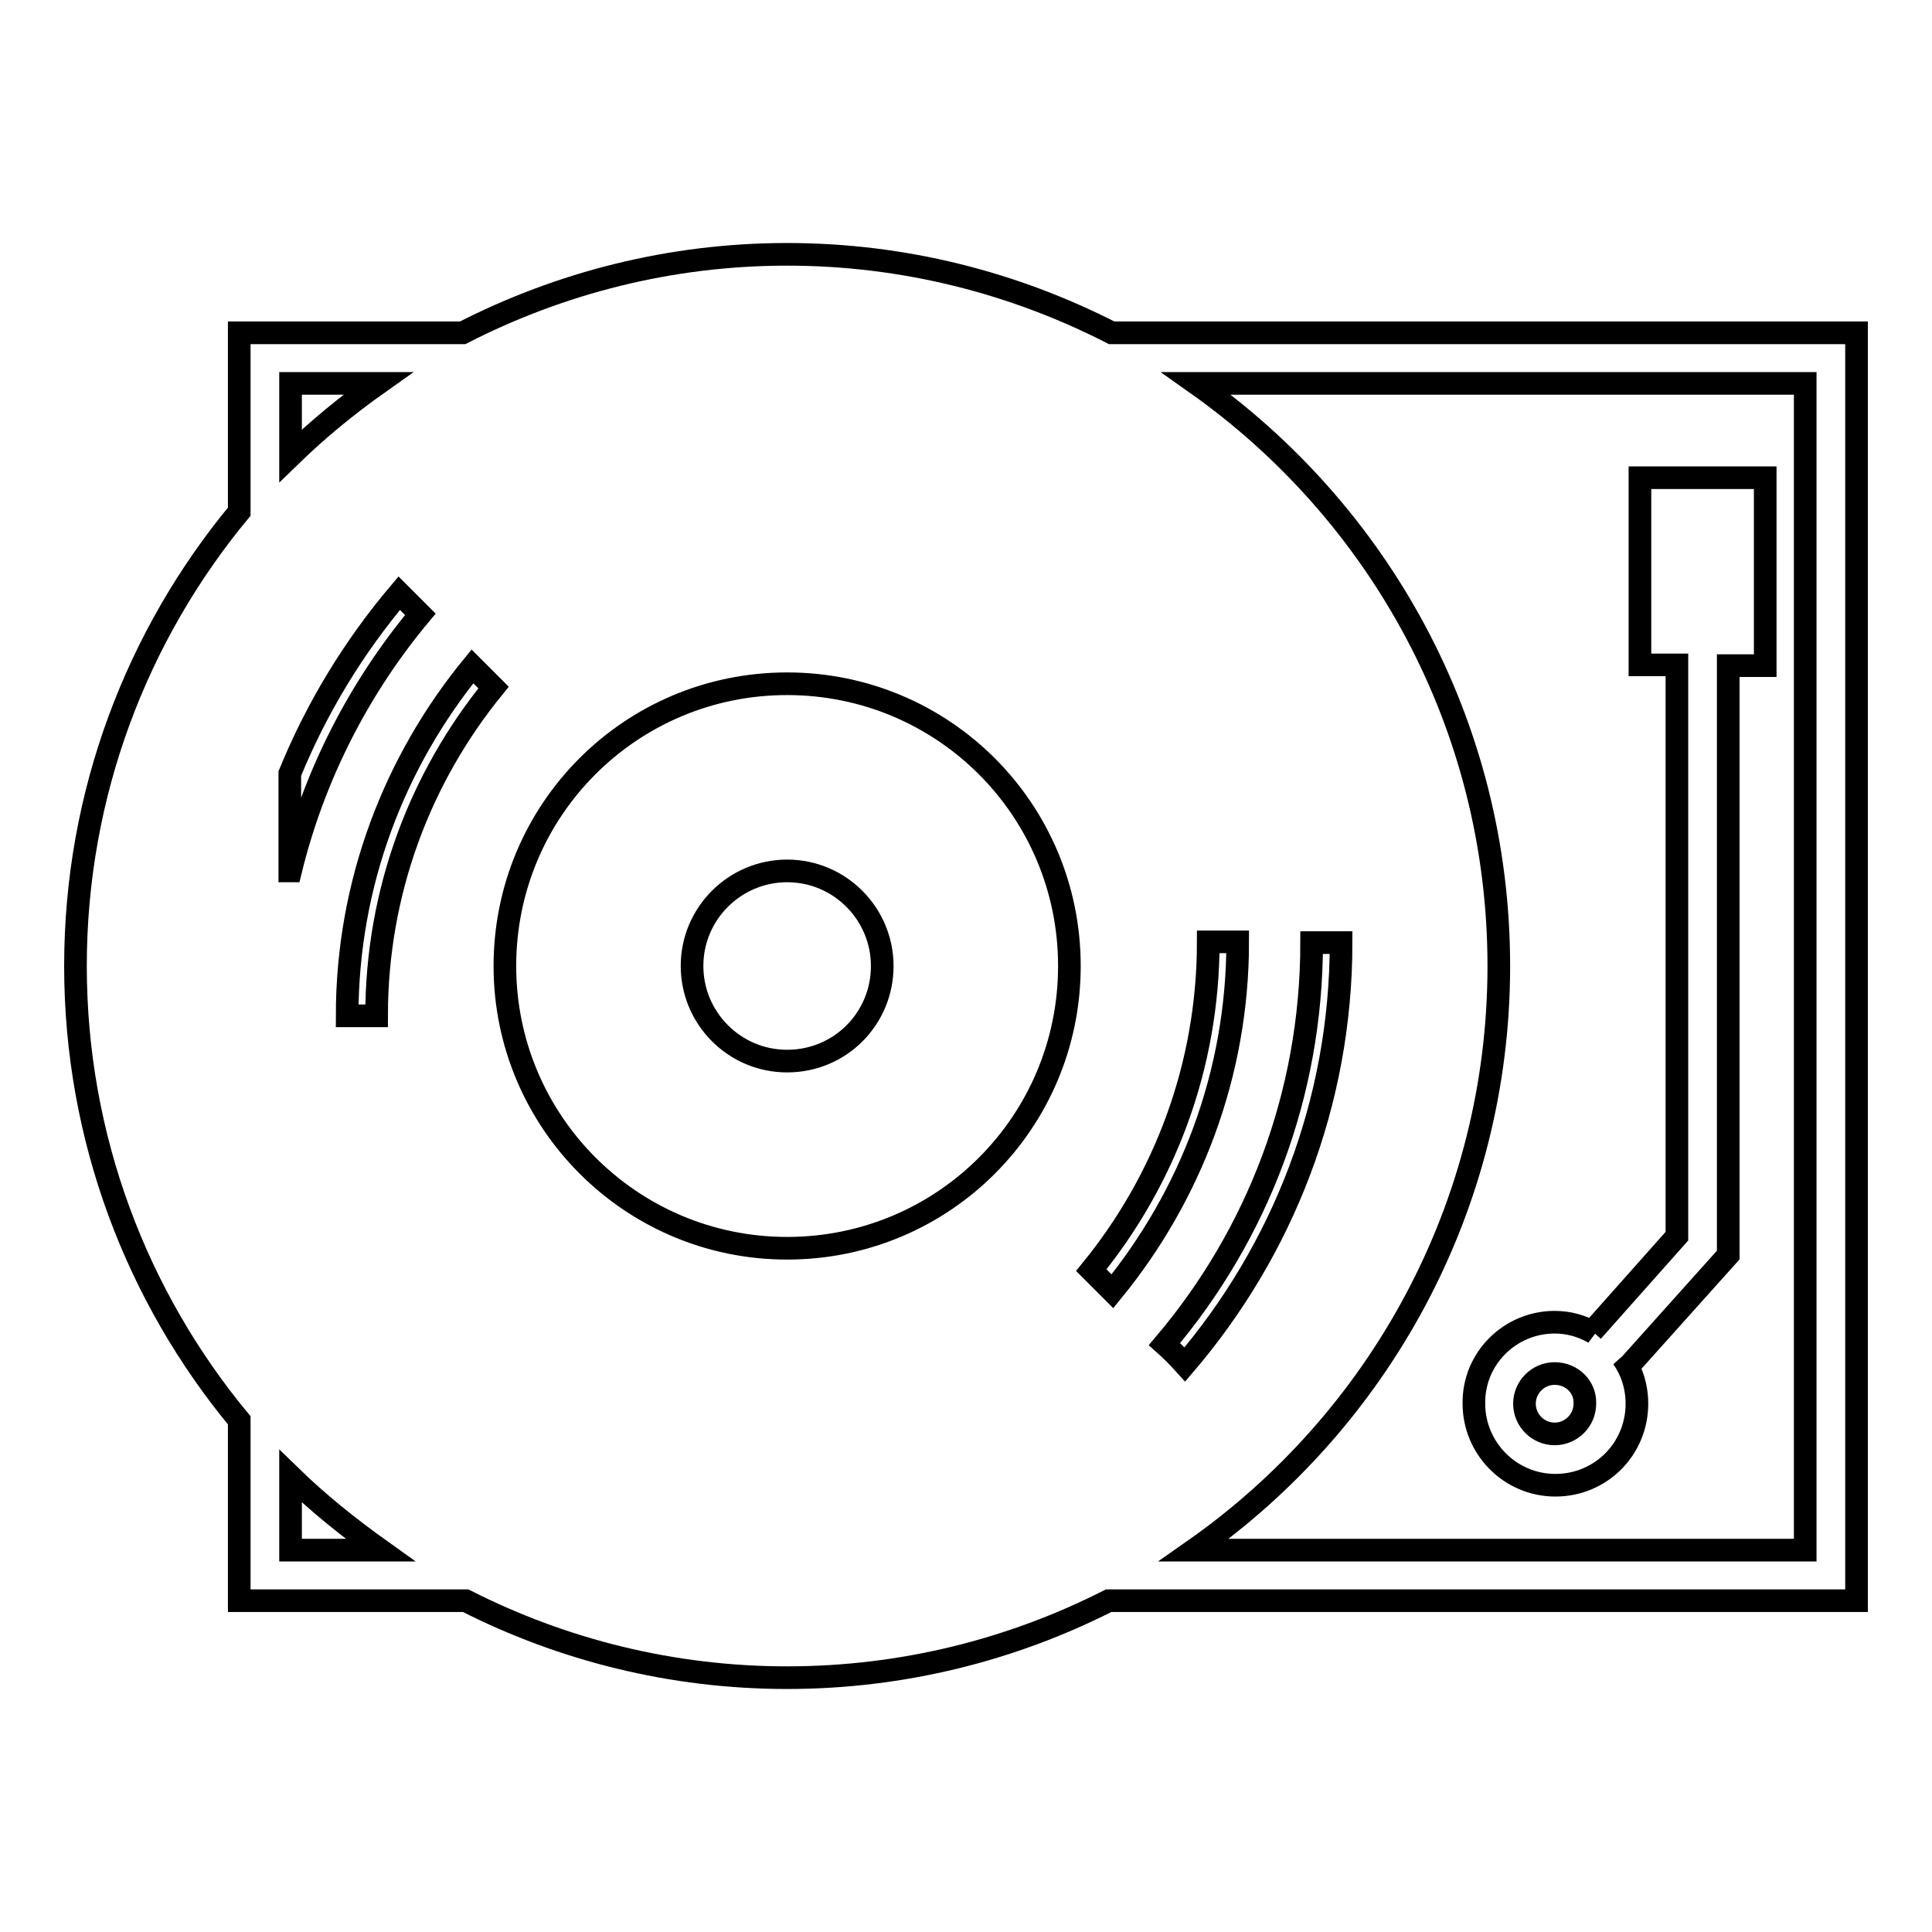<?xml version="1.0" encoding="utf-8"?>
<!-- Svg Vector Icons : http://www.onlinewebfonts.com/icon -->
<!DOCTYPE svg PUBLIC "-//W3C//DTD SVG 1.1//EN" "http://www.w3.org/Graphics/SVG/1.1/DTD/svg11.dtd">
<svg version="1.1" xmlns="http://www.w3.org/2000/svg" xmlns:xlink="http://www.w3.org/1999/xlink" x="0px" y="0px" viewBox="0 0 256 256" enable-background="new 0 0 256 256" xml:space="preserve">
<g><g><g><g id="Layer_7_7_"><path stroke-width="3" fill-opacity="0" stroke="#000000"  d="M104.3,140.6c-7,0-12.6-5.7-12.6-12.6c0-7,5.7-12.6,12.6-12.6c7,0,12.6,5.7,12.6,12.6C116.9,135,111.3,140.6,104.3,140.6z M246,212.1h-99.1c-12.8,6.5-27.3,10.2-42.6,10.2s-29.8-3.7-42.6-10.2h-30v-23.9C18.2,171.9,10,150.9,10,128c0-22.9,8.2-43.9,21.7-60.2V44.1h29.6c12.9-6.6,27.5-10.4,43-10.4c15.5,0,30.1,3.8,43,10.4H246V212.1L246,212.1z M38.5,50.8v9.6c3.6-3.5,7.5-6.7,11.6-9.6H38.5z M38.5,115.4c3.1-12.7,9.1-24.3,17.2-34c-0.9-0.9-1.9-1.9-2.8-2.8c-6,7.1-10.9,15.1-14.5,23.9V115.4L38.5,115.4z M46,134.6h3.9c0-16.5,5.8-31.6,15.5-43.5l-2.8-2.8C52.3,100.9,46,117,46,134.6z M104.3,165.4c20.7,0,37.4-16.7,37.4-37.4S125,90.6,104.3,90.6S66.9,107.3,66.9,128C66.9,148.6,83.6,165.4,104.3,165.4z M157,180.8c12.9-15.1,20.7-34.6,20.7-55.9h-3.9c0,20.3-7.3,38.8-19.5,53.2C155.2,178.9,156.1,179.8,157,180.8z M164,124.8h-3.9c0,16.5-5.8,31.6-15.5,43.5l2.8,2.8C157.7,158.5,164,142.4,164,124.8z M50.4,205.4c-4.2-3-8.2-6.2-11.9-9.8v9.8H50.4z M239.2,50.8h-80.7c24.2,17.1,40.1,45.2,40.1,77.2c0,32-16,60.3-40.4,77.4h81L239.2,50.8L239.2,50.8z M206,175.2c1.9,0,3.6,0.5,5.2,1.4l-0.2-0.2l11.2-12.6V88.1h-4.9V63.3h16.6v24.9h-4.9v78.1L216,180.8l-1-0.9c1.2,1.7,1.9,3.8,1.9,6.1c0,6-4.8,10.8-10.8,10.8c-6,0-10.8-4.9-10.8-10.8C195.2,180,200.1,175.2,206,175.2z M206,182c-2.2,0-4,1.8-4,4c0,2.2,1.8,4,4,4c2.2,0,4-1.8,4-4C210.1,183.8,208.3,182,206,182z"/></g></g><g></g><g></g><g></g><g></g><g></g><g></g><g></g><g></g><g></g><g></g><g></g><g></g><g></g><g></g><g></g></g></g>
</svg>